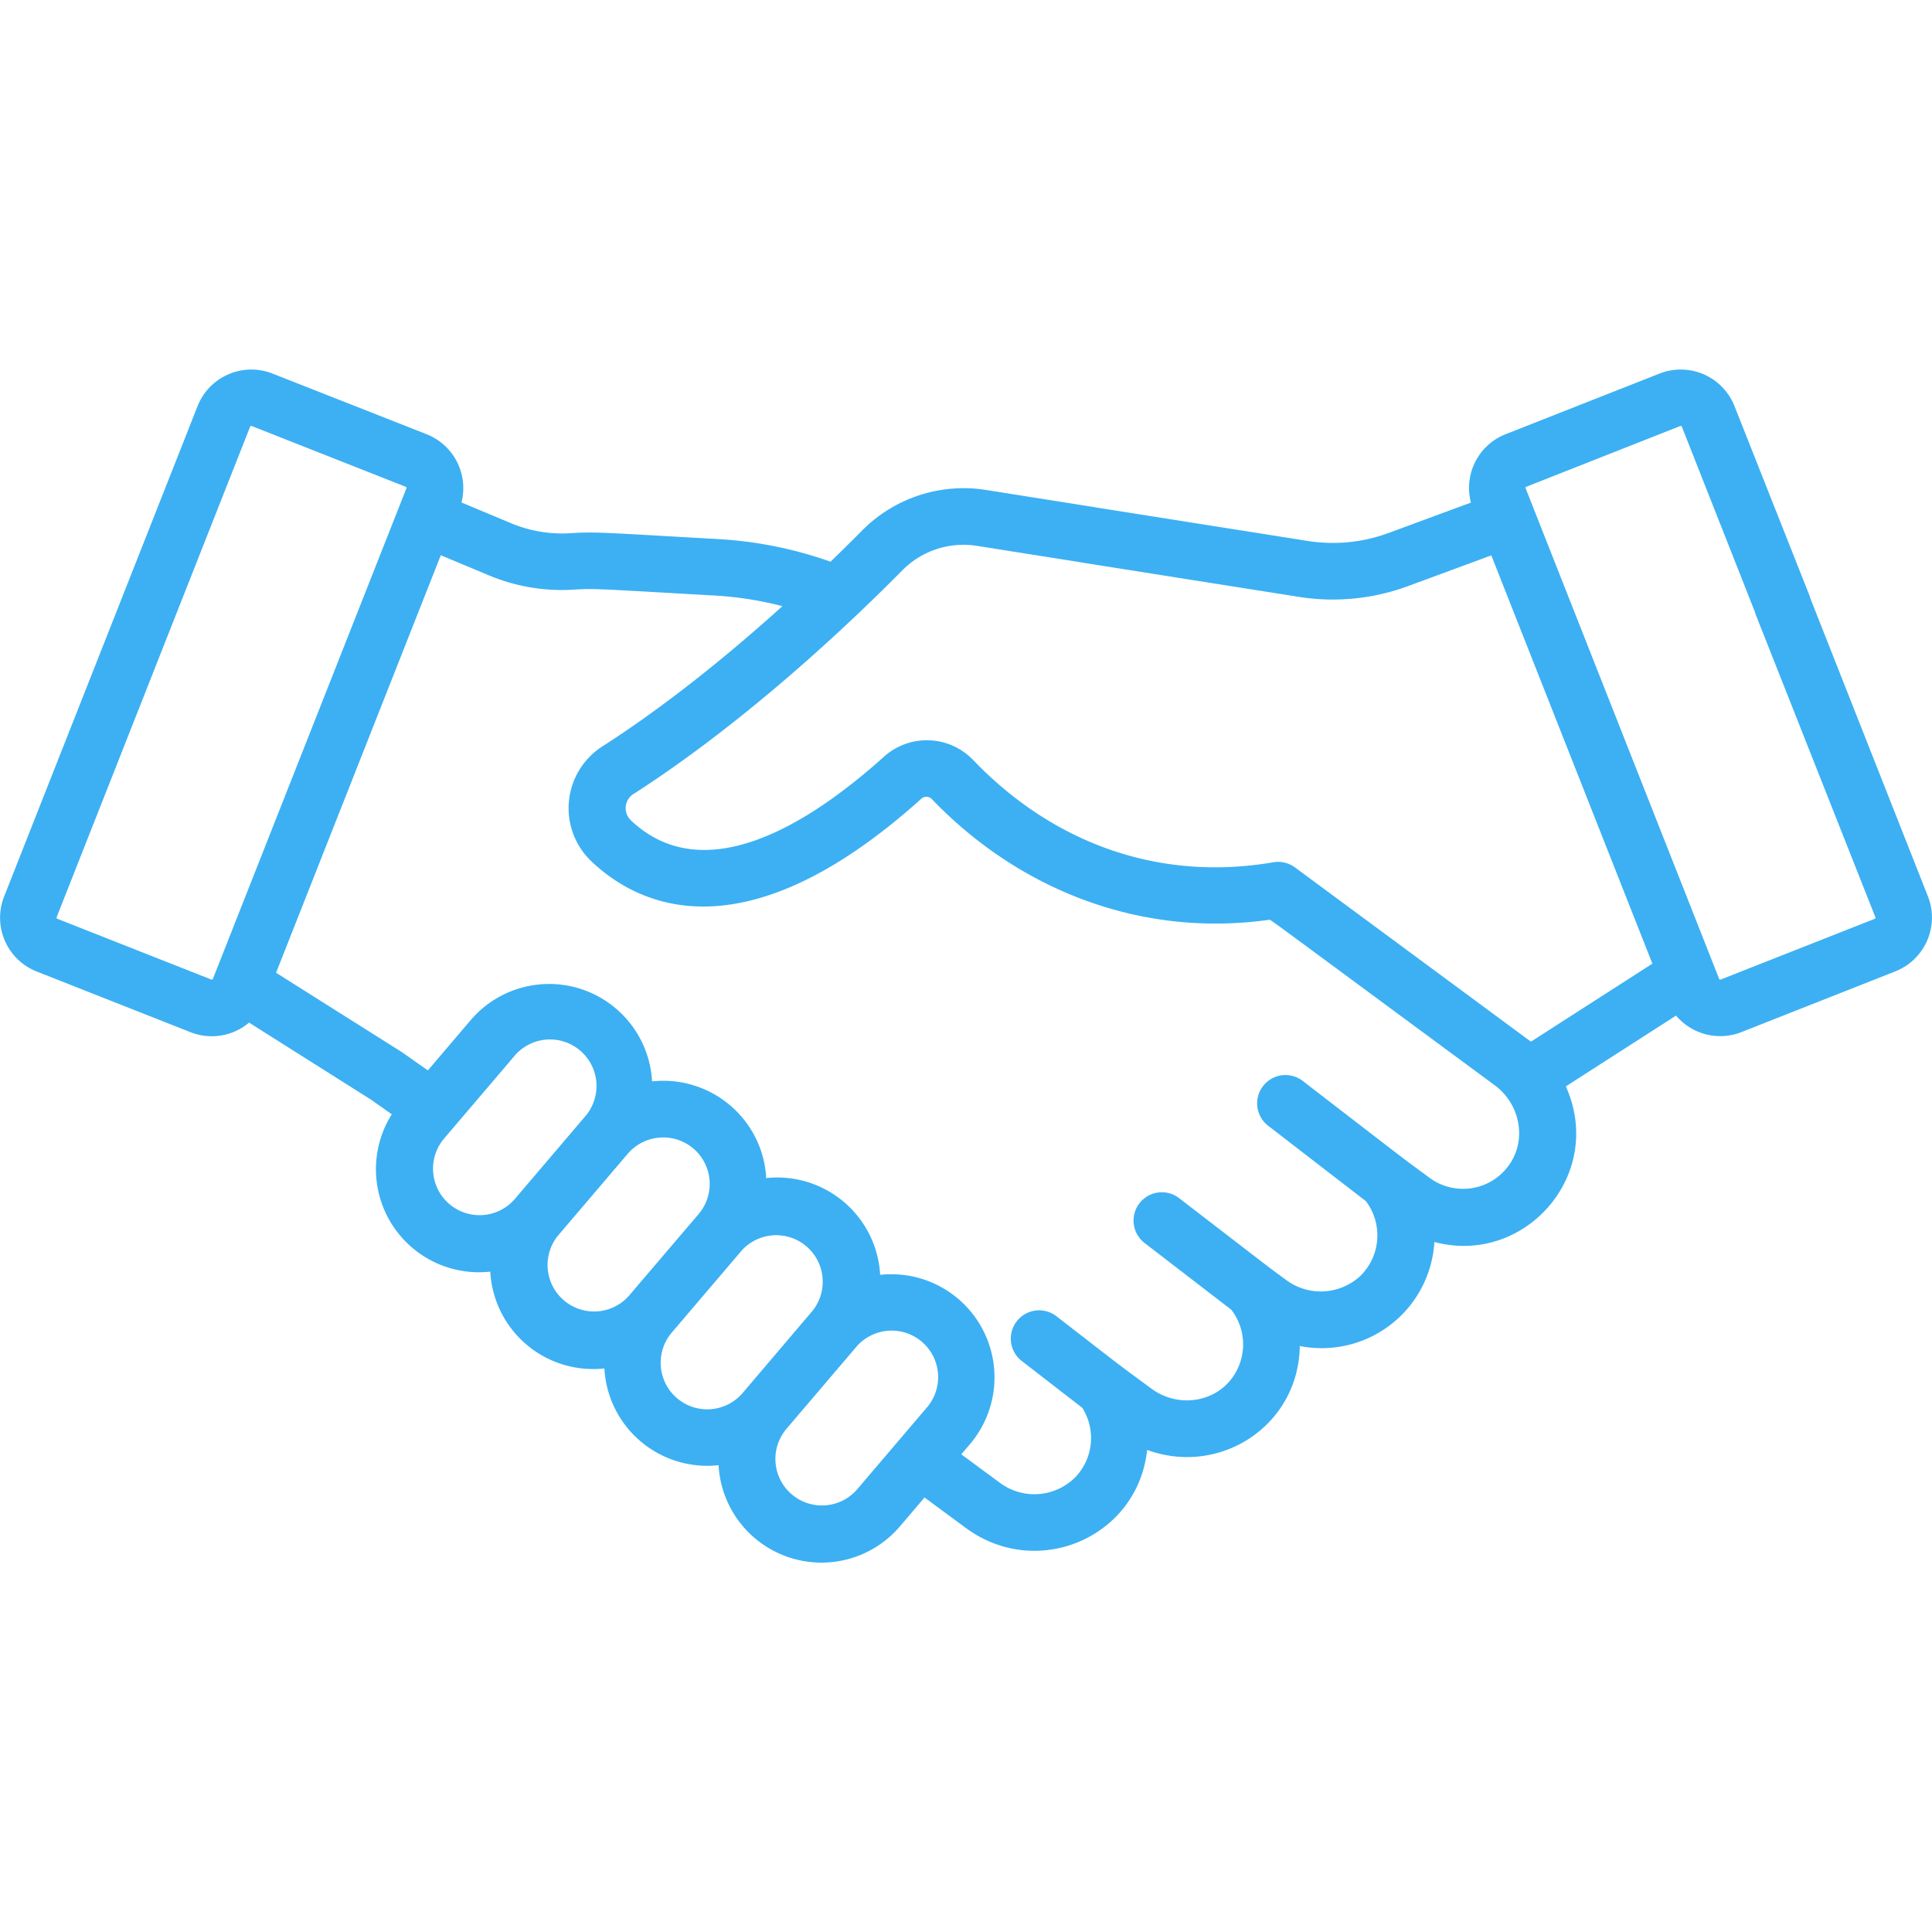 <svg id="Layer_1" data-name="Layer 1" xmlns="http://www.w3.org/2000/svg" viewBox="0 0 512 512"><defs><style>.cls-1{fill:#3cb0f3;}</style></defs><title>ikony-ita</title><path class="cls-1" d="M9.7,257.45l40.81,16.1A15.29,15.29,0,0,0,66,271L98.29,291.4l5.54,3.9a27.31,27.31,0,0,0,26.1,41.7,27.3,27.3,0,0,0,30.24,25.65,27.3,27.3,0,0,0,30.26,25.64,27.31,27.31,0,0,0,48.1,16.17l6.48-7.61,10.93,8.06c18.89,13.95,45.59,2.52,48.06-20.66,19.48,7.08,40.16-6.57,40.46-27.54a29.92,29.92,0,0,0,35.67-27.57c23.82,6.36,45.36-17.7,34.84-41.24l29.2-18.76a15.32,15.32,0,0,0,17.32,4.38l40.8-16.1a15.33,15.33,0,0,0,8.63-19.87l-31.51-79.87a7.5,7.5,0,0,0-14,5.51L497,243.09a0.31,0.31,0,0,1-.18.41L456,259.59a0.31,0.31,0,0,1-.41-0.18l-51.28-130a0.28,0.28,0,0,1,0-.24,0.3,0.3,0,0,1,.17-0.17l40.81-16.1a0.29,0.29,0,0,1,.24,0,0.3,0.3,0,0,1,.17.17l19.77,50.11a7.5,7.5,0,0,0,14-5.51L459.65,107.6A15.33,15.33,0,0,0,439.79,99L399,115.07a15.28,15.28,0,0,0-9.18,18.12l-21.87,8.07a42.59,42.59,0,0,1-21.37,2.1l-56.89-9a7.5,7.5,0,0,0-2.35,14.82l56.89,9a57.63,57.63,0,0,0,28.91-2.85l22.07-8.15,42.69,108.2-32.18,20.67-0.55-.4h0l-62-45.78a7.53,7.53,0,0,0-5.9-1.33c-31.07,5.28-58.91-5.76-79.39-27.15a17,17,0,0,0-23.67-.81c-19.87,17.84-47.63,35.24-67.06,16.78a4.46,4.46,0,0,1,1-7.11c24.74-15.92,50.38-38.27,71-59.13a22.81,22.81,0,0,1,19.77-6.46l28.47,4.51a7.5,7.5,0,0,0,2.35-14.82l-28.47-4.51a37.85,37.85,0,0,0-32.78,10.73c-2.39,2.41-5.21,5.21-8.39,8.29a107.06,107.06,0,0,0-29.8-6c-29.8-1.67-32.39-2-39.16-1.55a35,35,0,0,1-15.63-2.62l-13.22-5.53a15.33,15.33,0,0,0-9.2-18.07L72.22,99a15.33,15.33,0,0,0-19.86,8.62l-51.28,130A15.31,15.31,0,0,0,9.7,257.45h0Zm126.67,60.37a12.33,12.33,0,0,1-18.82-15.93l18.55-21.77a12.33,12.33,0,1,1,18.8,15.94h0Zm30.24,25.65a12.33,12.33,0,0,1-18.81-15.93l18.55-21.77a12.37,12.37,0,0,1,18.29-.57l0.1,0.11a12.34,12.34,0,0,1,.42,16.41Zm30.24,25.64A12.33,12.33,0,0,1,178,353.18l18.55-21.77a12.33,12.33,0,0,1,18.8,15.94h0Zm48.89,3.75-0.09.12L227.1,394.75a12.33,12.33,0,0,1-18.82-15.93l18.55-21.77A12.32,12.32,0,0,1,245.75,372.86ZM116.83,147.15l12.82,5.36A50,50,0,0,0,152,156.26c5.74-.37,7.65-0.11,37.35,1.56a92.07,92.07,0,0,1,18,2.82c-14.68,13.25-31.15,26.54-47.66,37.13a19.45,19.45,0,0,0-3,30.46c12.53,11.9,40.55,25.59,87.41-16.5a2,2,0,0,1,2.81,0c22.7,23.69,54.88,36.93,89.62,32,3.94,2.77-3.69-2.82,59.63,43.91h0c6.78,5,8.67,14.83,3.37,21.62a14.92,14.92,0,0,1-20.72,2.84c-8.89-6.56-2.33-1.57-33.57-25.64a7.5,7.5,0,1,0-9.16,11.88l25.92,20a15.08,15.08,0,0,1-1.35,19.66,15.4,15.4,0,0,1-19.9,1.14c-5.95-4.39-1-.63-28.27-21.62a7.5,7.5,0,0,0-9.15,11.89l23,17.7a15.05,15.05,0,0,1-.61,19.07c-5.1,5.78-14.14,6.59-20.57,1.83-10.35-7.63-5.15-3.69-25.08-19.11a7.5,7.5,0,1,0-9.18,11.86l15.93,12.33A15,15,0,0,1,285,391.45a15.33,15.33,0,0,1-20.17,1.4l-10.08-7.44,2.32-2.72a27.33,27.33,0,0,0-23.82-44.84,27.31,27.31,0,0,0-29.51-25.71l-0.73.07c0-.24,0-0.48,0-0.72a27.12,27.12,0,0,0-6.45-15.5l-0.07-.08a27.33,27.33,0,0,0-23.68-9.33,27.33,27.33,0,0,0-48.12-16.18l-11.3,13.27L106.76,279l-0.31-.21-33.29-21,43.67-110.68h0ZM15,243.09l51.28-130a0.31,0.31,0,0,1,.29-0.2l0.11,0L107.52,129a0.31,0.31,0,0,1,.18.41l-51.28,130a0.31,0.31,0,0,1-.41.18L15.2,243.49a0.31,0.31,0,0,1-.18-0.41h0Z"/></svg>
